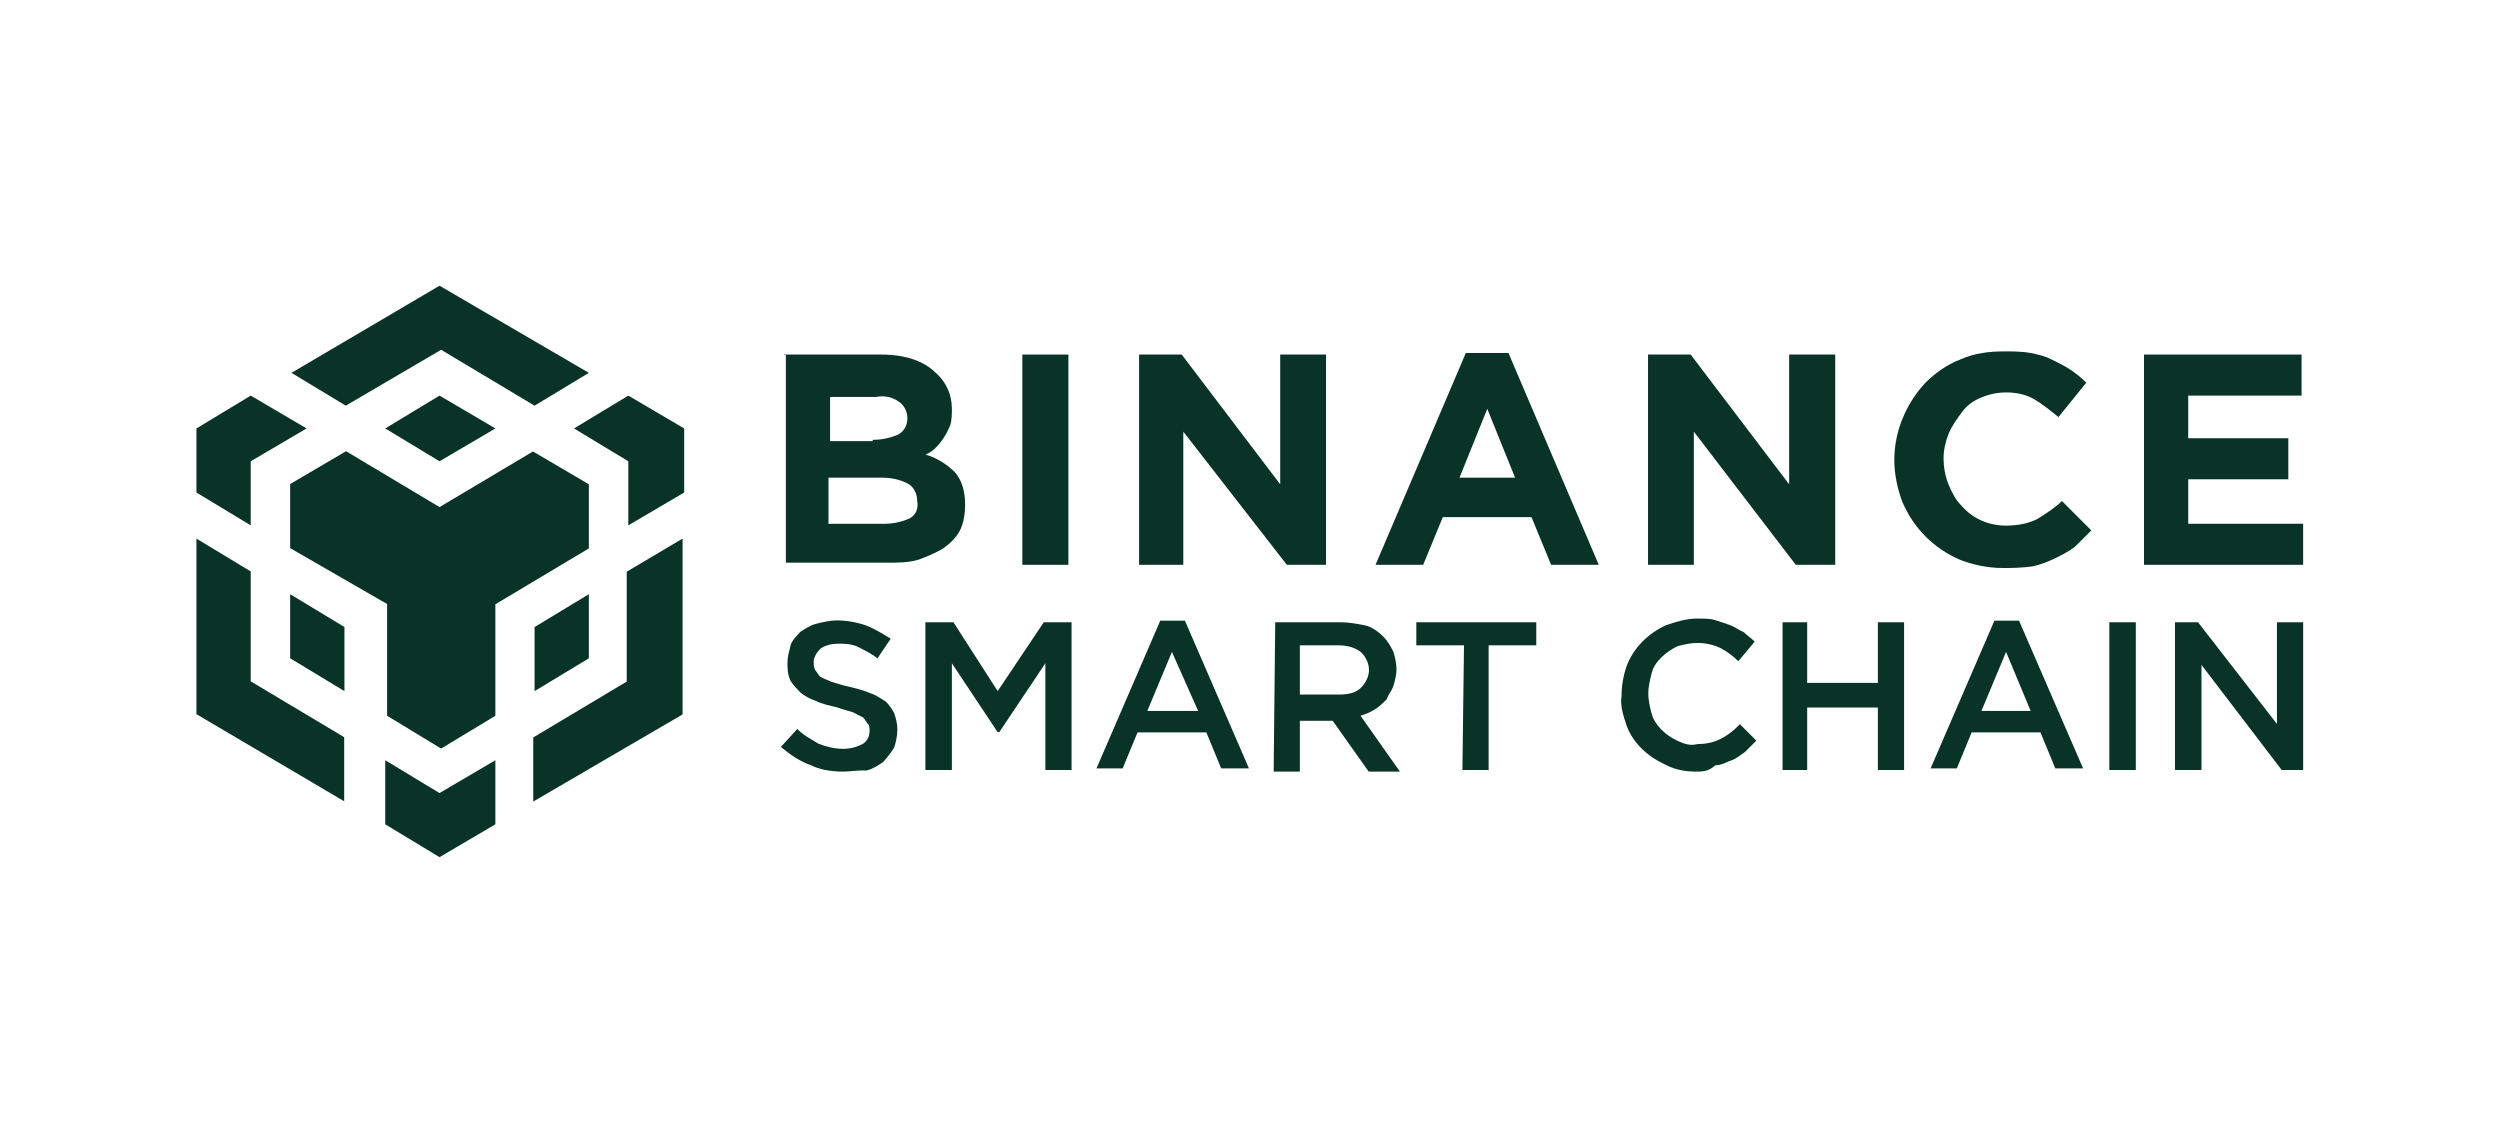 <svg width="140" height="64" viewBox="0 0 140 64" fill="none" xmlns="http://www.w3.org/2000/svg">
<path d="M43.919 19.855H49.346C50.725 19.855 51.733 20.226 52.386 20.864C53.023 21.413 53.305 22.154 53.305 22.881C53.305 23.162 53.305 23.518 53.216 23.8C53.038 24.259 52.756 24.719 52.386 25.09C52.208 25.268 52.015 25.372 51.837 25.461C52.474 25.639 53.038 26.009 53.498 26.469C53.868 26.929 54.046 27.477 54.046 28.308C54.046 28.767 53.957 29.316 53.765 29.687C53.587 30.058 53.216 30.428 52.845 30.695C52.386 30.977 51.926 31.155 51.466 31.333C50.917 31.511 50.265 31.511 49.627 31.511H44.007V19.826H43.919V19.855ZM48.886 24.63C49.346 24.63 49.805 24.541 50.265 24.349C50.636 24.171 50.814 23.8 50.814 23.429C50.814 23.058 50.636 22.688 50.354 22.51C49.983 22.228 49.524 22.139 49.064 22.228H46.484V24.704H48.871V24.63H48.886ZM49.524 29.331C49.983 29.331 50.443 29.242 50.903 29.049C51.273 28.871 51.451 28.5 51.362 28.041C51.362 27.67 51.184 27.299 50.903 27.121C50.621 26.944 50.072 26.751 49.435 26.751H46.395V29.331H49.524Z" fill="#083326"/>
<path d="M57.251 19.855H59.831V31.629H57.251V19.855Z" fill="#083326"/>
<path d="M63.789 19.855H66.176L71.692 27.122V19.855H74.257V31.629H72.063L66.265 24.171V31.629H63.789V19.855Z" fill="#083326"/>
<path d="M82.087 19.767H84.474L89.531 31.629H86.862L85.764 28.96H80.797L79.699 31.629H77.03L82.087 19.767ZM84.845 26.751L83.288 22.895L81.731 26.751H84.845Z" fill="#083326"/>
<path d="M92.29 19.855H94.677L100.193 27.122V19.855H102.773V31.629H100.564L94.855 24.171V31.629H92.29V19.855Z" fill="#083326"/>
<path d="M112.146 31.808C111.316 31.808 110.485 31.63 109.759 31.348C108.291 30.71 107.178 29.598 106.541 28.13C106.259 27.389 106.081 26.573 106.081 25.743C106.081 24.186 106.719 22.614 107.831 21.428C108.379 20.879 109.032 20.419 109.759 20.137C110.589 19.767 111.419 19.678 112.235 19.678C112.695 19.678 113.243 19.678 113.703 19.767C114.163 19.856 114.533 19.945 114.904 20.137C115.275 20.316 115.645 20.508 115.912 20.686C116.194 20.864 116.55 21.146 116.832 21.428L115.275 23.355C114.815 22.985 114.355 22.614 113.896 22.347C113.436 22.08 112.887 21.976 112.339 21.976C111.879 21.976 111.419 22.065 110.96 22.258C110.5 22.436 110.129 22.718 109.862 23.088C109.595 23.459 109.314 23.83 109.121 24.29C108.943 24.749 108.839 25.209 108.839 25.669C108.839 26.128 108.928 26.677 109.121 27.137C109.314 27.596 109.492 27.967 109.862 28.338C110.5 29.079 111.419 29.435 112.339 29.435C112.887 29.435 113.54 29.346 114.088 29.064C114.548 28.783 115.097 28.427 115.468 28.056L117.113 29.702C116.832 29.984 116.476 30.34 116.194 30.621C115.823 30.903 115.453 31.081 115.097 31.259C114.726 31.437 114.266 31.63 113.807 31.719C113.154 31.808 112.606 31.808 112.146 31.808Z" fill="#083326"/>
<path d="M120.064 19.855H128.887V22.154H122.54V24.541H128.146V26.84H122.54V29.331H128.976V31.629H120.064V19.855Z" fill="#083326"/>
<path d="M47.227 43.21C46.589 43.21 45.937 43.121 45.388 42.84C44.839 42.662 44.291 42.291 43.727 41.831L44.646 40.823C45.017 41.194 45.388 41.372 45.847 41.653C46.307 41.831 46.767 41.935 47.227 41.935C47.597 41.935 47.968 41.846 48.324 41.653C48.606 41.475 48.695 41.194 48.695 40.912C48.695 40.823 48.695 40.63 48.606 40.541C48.517 40.452 48.428 40.26 48.324 40.17C48.146 40.082 47.953 39.993 47.775 39.889C47.493 39.8 47.138 39.711 46.856 39.607C46.485 39.518 46.026 39.429 45.655 39.236C45.373 39.147 45.017 38.955 44.824 38.777C44.646 38.599 44.454 38.406 44.276 38.139C44.098 37.768 44.098 37.398 44.098 37.131C44.098 36.76 44.187 36.493 44.276 36.122C44.365 35.841 44.646 35.574 44.824 35.381C45.106 35.203 45.373 35.01 45.744 34.921C46.114 34.832 46.485 34.743 46.841 34.743C47.39 34.743 47.938 34.832 48.502 35.025C48.962 35.203 49.421 35.485 49.881 35.767L49.139 36.864C48.769 36.582 48.398 36.404 48.042 36.226C47.671 36.048 47.301 36.048 46.945 36.048C46.574 36.048 46.203 36.137 45.937 36.33C45.759 36.508 45.566 36.79 45.566 37.071C45.566 37.249 45.566 37.353 45.655 37.531C45.744 37.62 45.833 37.813 45.937 37.902C46.114 37.991 46.307 38.08 46.574 38.184C46.856 38.273 47.123 38.361 47.583 38.465C47.953 38.554 48.324 38.643 48.784 38.836C49.065 38.925 49.332 39.118 49.614 39.296C49.792 39.474 49.985 39.755 50.074 39.933C50.163 40.215 50.252 40.482 50.252 40.853C50.252 41.223 50.163 41.594 50.074 41.861C49.896 42.143 49.703 42.41 49.436 42.691C49.154 42.869 48.887 43.062 48.517 43.151C48.057 43.121 47.597 43.21 47.227 43.21Z" fill="#083326"/>
<path d="M51.822 34.847H53.394L55.87 38.702L58.451 34.847H60.008V43.121H58.54V37.145L55.959 41.001H55.87L53.305 37.145V43.121H51.822V34.847Z" fill="#083326"/>
<path d="M64.975 34.758H66.355L69.943 43.032H68.386L67.556 41.016H63.7L62.87 43.032H61.402L64.975 34.758ZM67.096 39.814L65.628 36.508L64.249 39.814H67.096Z" fill="#083326"/>
<path d="M71.413 34.847H75.09C75.55 34.847 76.01 34.936 76.469 35.025C76.84 35.114 77.211 35.396 77.478 35.663C77.656 35.84 77.848 36.122 78.026 36.493C78.115 36.775 78.204 37.13 78.204 37.501C78.204 37.783 78.115 38.139 78.026 38.421C77.937 38.702 77.745 38.88 77.656 39.162C77.478 39.34 77.285 39.533 77.018 39.711C76.736 39.889 76.469 39.992 76.188 40.081L78.397 43.21H76.647L74.63 40.363H72.792V43.21H71.324L71.413 34.847ZM75.001 38.895C75.461 38.895 75.921 38.806 76.202 38.524C76.484 38.243 76.662 37.887 76.662 37.516C76.662 37.145 76.484 36.775 76.202 36.508C75.832 36.226 75.372 36.137 74.912 36.137H72.792V38.895H75.001Z" fill="#083326"/>
<path d="M81.984 36.137H79.314V34.847H86.032V36.137H83.363V43.121H81.895L81.984 36.137Z" fill="#083326"/>
<path d="M94.959 43.21C94.41 43.21 93.861 43.121 93.298 42.84C92.29 42.38 91.459 41.639 91.088 40.63C90.91 40.082 90.718 39.533 90.807 38.969C90.807 38.421 90.896 37.872 91.088 37.309C91.459 36.3 92.289 35.47 93.298 35.01C93.846 34.832 94.395 34.639 95.048 34.639C95.418 34.639 95.789 34.639 96.056 34.728C96.338 34.818 96.605 34.906 96.886 35.01C97.168 35.099 97.346 35.292 97.628 35.381C97.806 35.559 98.087 35.752 98.265 35.93L97.346 37.027C97.064 36.745 96.708 36.478 96.338 36.285C95.967 36.108 95.507 36.004 95.048 36.004C94.677 36.004 94.306 36.093 93.95 36.182C93.579 36.36 93.313 36.552 93.031 36.819C92.749 37.101 92.571 37.368 92.482 37.739C92.393 38.109 92.304 38.48 92.304 38.836C92.304 39.207 92.393 39.577 92.482 39.933C92.571 40.289 92.764 40.571 93.031 40.853C93.313 41.134 93.579 41.312 93.95 41.49C94.321 41.668 94.692 41.772 95.048 41.668C95.507 41.668 95.967 41.579 96.338 41.386C96.708 41.209 97.079 40.927 97.435 40.556L98.354 41.475C98.176 41.653 97.895 41.935 97.717 42.113C97.435 42.291 97.257 42.484 96.975 42.573C96.694 42.662 96.427 42.855 96.056 42.855C95.685 43.21 95.314 43.21 94.959 43.21Z" fill="#083326"/>
<path d="M99.823 34.847H101.202V38.242H105.161V34.847H106.629V43.121H105.161V39.622H101.202V43.121H99.823V34.847Z" fill="#083326"/>
<path d="M111.687 34.758H113.066L116.655 43.032H115.098L114.267 41.016H110.412L109.581 43.032H108.113L111.687 34.758ZM113.718 39.814L112.339 36.508L110.96 39.814H113.718Z" fill="#083326"/>
<path d="M118.122 34.847H119.605V43.121H118.122V34.847Z" fill="#083326"/>
<path d="M121.8 34.847H123.09L127.509 40.541V34.847H128.977V43.121H127.776L123.283 37.234V43.121H121.8V34.847Z" fill="#083326"/>
<path d="M27.741 42.573V46.161L24.613 48L21.573 46.161V42.573L24.613 44.411L27.741 42.573ZM11 30.161L14.04 32V38.154L19.274 41.283V44.871L11 39.993V30.161ZM38.225 30.161V40.007L29.862 44.886V41.297L35.096 38.169V32.015L38.225 30.161ZM29.847 25.283L32.976 27.121V30.71L27.741 33.839V40.082L24.702 41.92L21.677 40.082V33.824L16.249 30.695V27.107L19.378 25.268L24.613 28.397L29.847 25.283ZM16.249 33.275L19.289 35.114V38.703L16.249 36.864V33.275ZM32.976 33.275V36.864L29.936 38.703V35.114L32.976 33.275ZM14.04 22.154L17.169 23.993L14.04 25.831V29.42L11 27.581V23.993L14.04 22.154ZM35.185 22.154L38.314 23.993V27.581L35.185 29.42V25.831L32.145 23.993L35.185 22.154ZM24.613 22.154L27.741 23.993L24.613 25.831L21.573 23.993L24.613 22.154ZM24.613 16L32.976 20.879L29.936 22.717L24.702 19.588L19.363 22.717L16.323 20.879L24.613 16Z" fill="#083326"/>
</svg>
